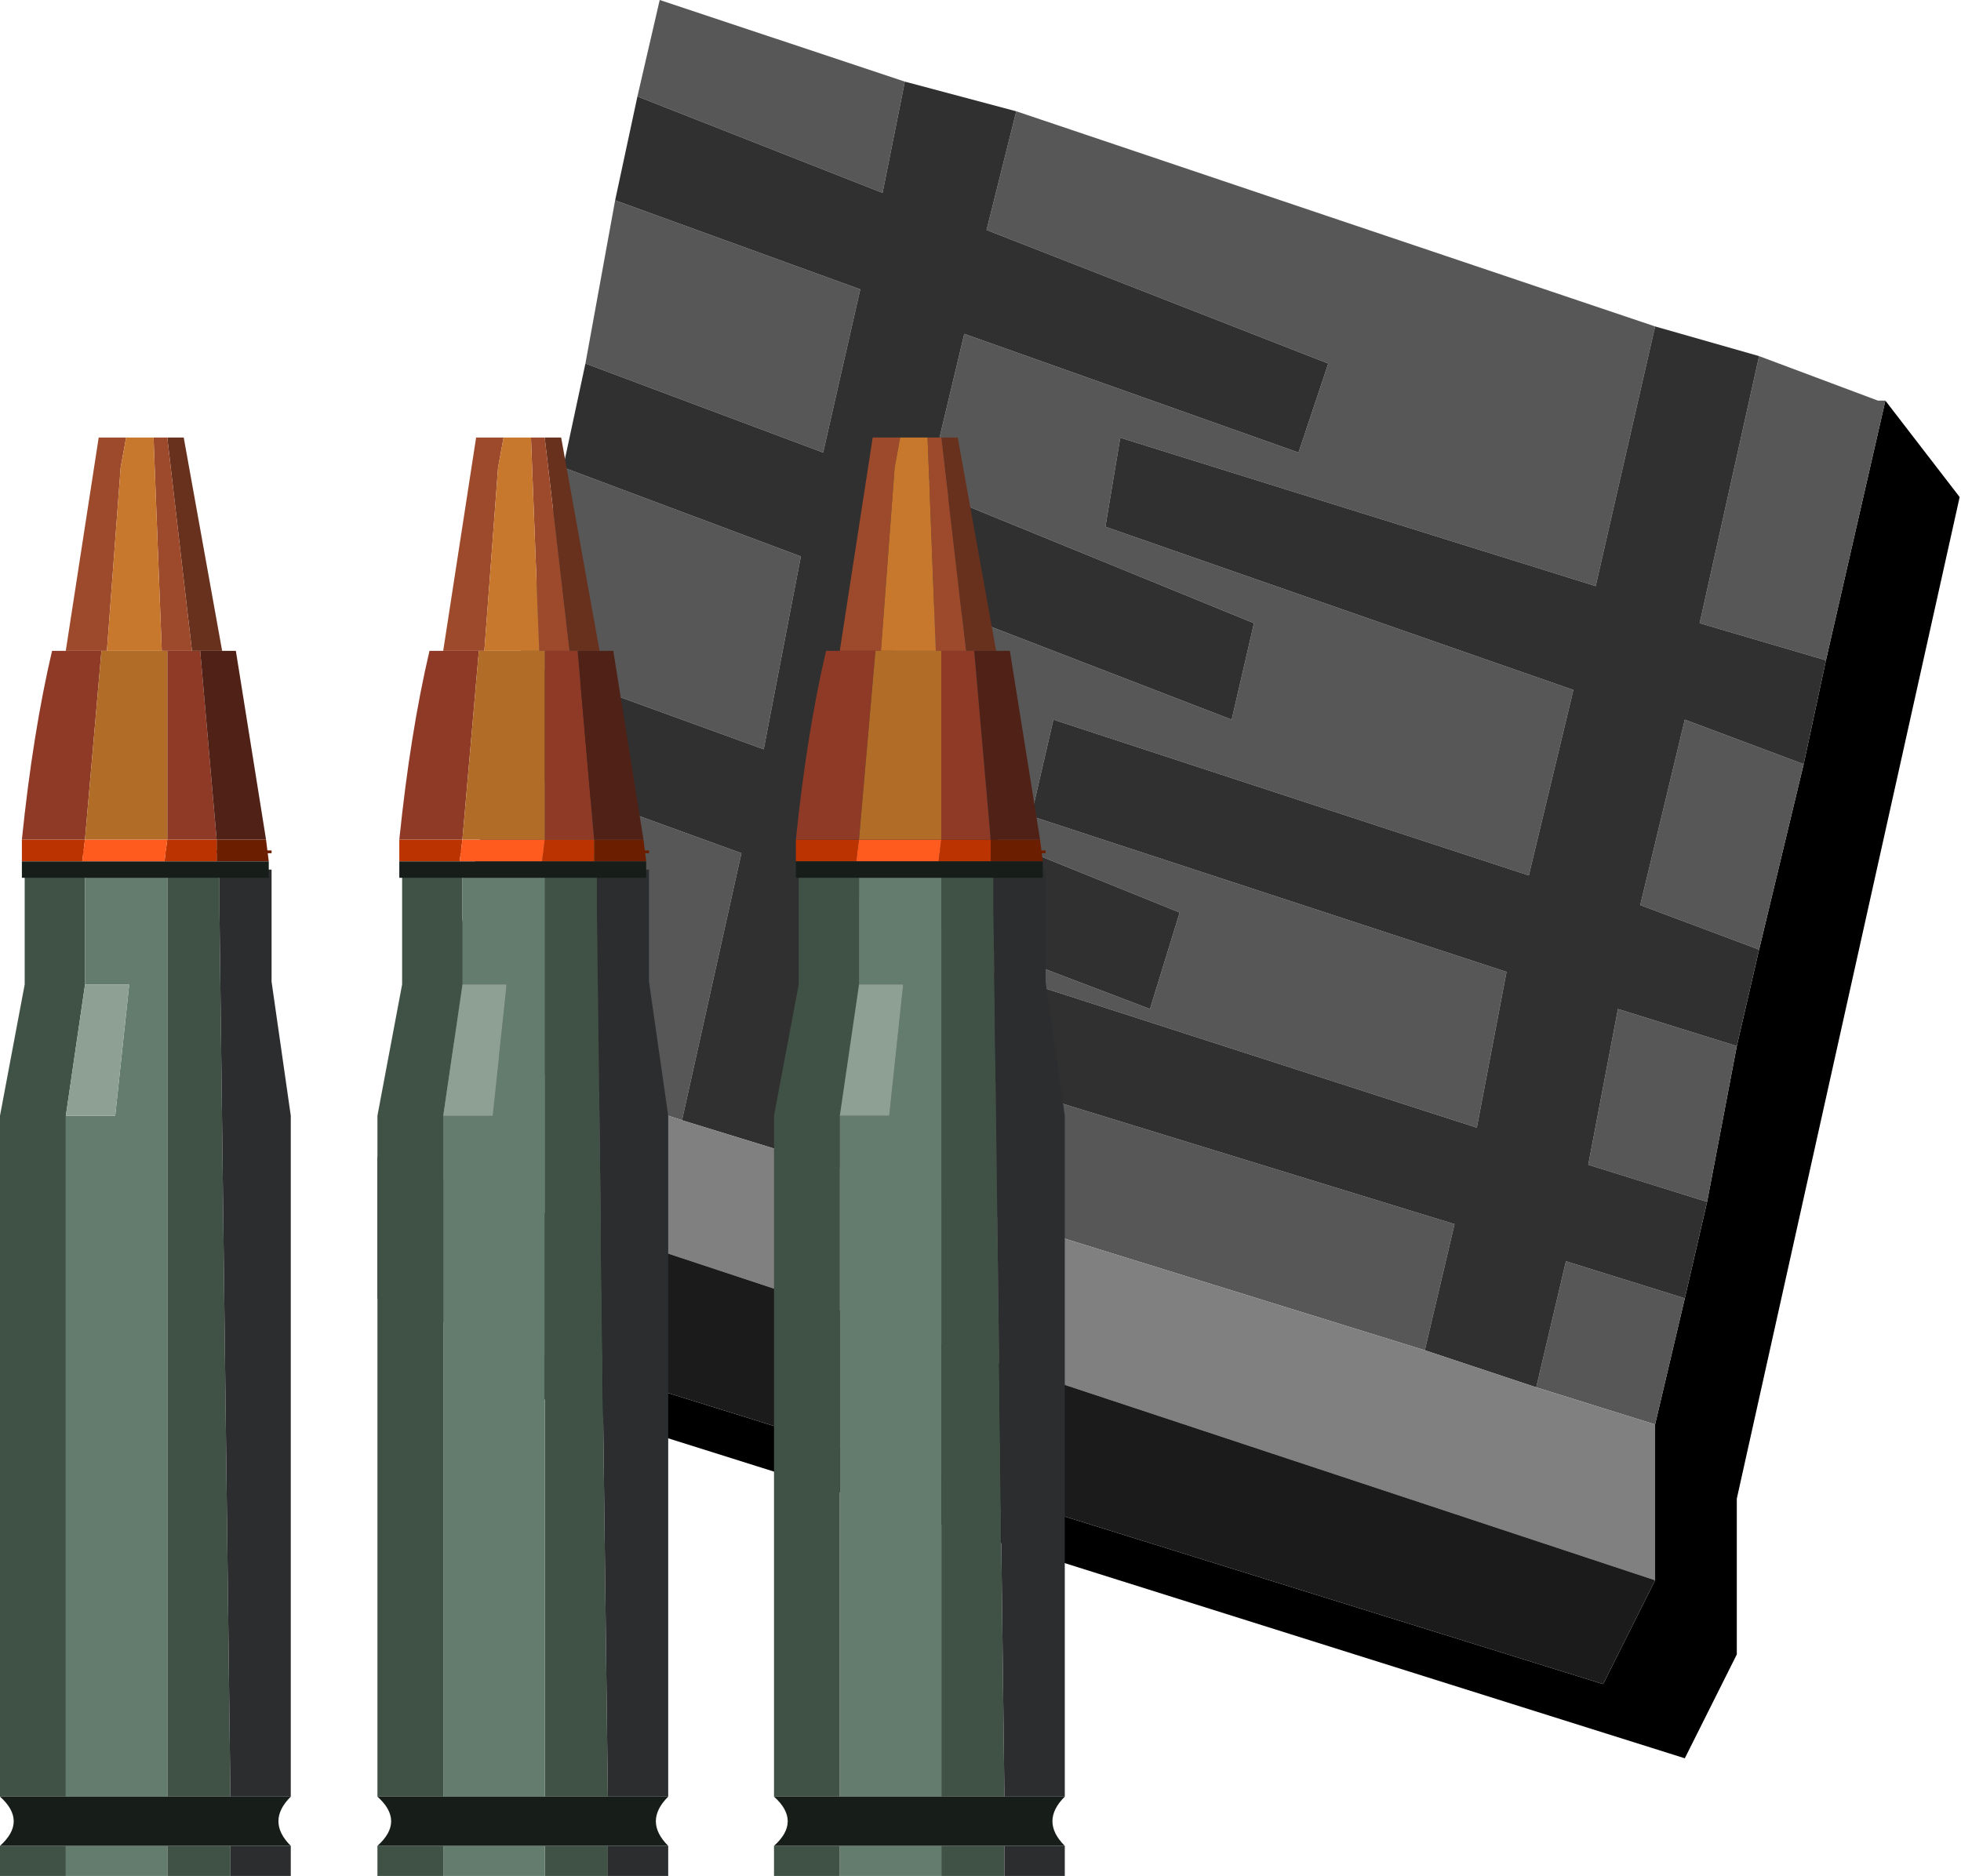 <?xml version="1.0" encoding="UTF-8" standalone="no"?>
<svg xmlns:xlink="http://www.w3.org/1999/xlink" height="34.3px" width="35.85px" xmlns="http://www.w3.org/2000/svg">
  <g transform="matrix(1.0, 0.0, 0.0, 1.0, 0.05, 0.0)">
    <use height="27.5" transform="matrix(1.0, 0.0, 0.0, 1.0, 0.0, 6.8)" width="30.6" xlink:href="#shape0"/>
    <use height="11.85" transform="matrix(2.716, 0.0, 0.0, 2.713, 6.85, 0.0)" width="10.65" xlink:href="#shape1"/>
    <use height="18.75" transform="matrix(1.003, 0.0, 0.0, 1, -0.05, 15.55)" width="5.3" xlink:href="#shape2"/>
    <use height="8.05" transform="matrix(1.003, 0.0, 0.0, 1, 0.35, 8.0)" width="4.5" xlink:href="#shape3"/>
    <use height="18.75" transform="matrix(1.003, 0.0, 0.0, 1, 6.85, 15.55)" width="5.3" xlink:href="#shape2"/>
    <use height="8.05" transform="matrix(1.003, 0.0, 0.0, 1, 7.25, 8.0)" width="4.5" xlink:href="#shape3"/>
    <use height="18.75" transform="matrix(1.003, 0.0, 0.0, 1, 14.1, 15.55)" width="5.3" xlink:href="#shape2"/>
    <use height="8.05" transform="matrix(1.003, 0.0, 0.0, 1, 14.5, 8.0)" width="4.5" xlink:href="#shape3"/>
  </g>
  <defs>
    <g id="shape0" transform="matrix(1.0, 0.0, 0.0, 1.0, 0.0, -6.8)">
      <path d="M0.0 34.3 L0.0 6.8 30.6 6.8 30.6 34.3 0.0 34.3" fill="#0066cc" fill-opacity="0.0" fill-rule="evenodd" stroke="none"/>
    </g>
    <g id="shape1" transform="matrix(1.0, 0.0, 0.0, 1.0, 0.0, 0.0)">
      <path d="M10.15 2.7 L10.65 3.35 9.15 10.1 9.15 11.15 8.8 11.85 0.55 9.25 0.55 8.95 8.25 11.35 8.6 10.65 8.6 9.6 8.8 8.75 8.95 8.1 9.15 7.05 9.3 6.4 9.6 5.15 9.75 4.45 10.15 2.7" fill="#000000" fill-rule="evenodd" stroke="none"/>
      <path d="M0.4 7.0 L0.8 5.15 2.45 5.75 2.05 7.55 0.4 7.0 M0.95 4.45 L1.25 3.15 2.85 3.75 2.6 5.05 0.95 4.45 M1.4 2.45 L1.6 1.35 3.25 1.95 3.0 3.05 1.4 2.45 M1.75 0.65 L1.9 0.0 3.55 0.55 3.4 1.3 1.75 0.65 M4.3 0.75 L8.6 2.2 8.2 3.95 5.0 2.95 4.9 3.55 8.05 4.65 7.75 5.9 4.55 4.85 4.4 5.5 7.6 6.55 7.4 7.6 4.15 6.55 4.0 7.25 7.25 8.25 7.05 9.1 2.7 7.75 3.1 6.0 5.2 6.8 5.4 6.15 3.3 5.3 3.55 4.0 5.75 4.85 5.9 4.2 3.7 3.3 3.95 2.25 6.2 3.05 6.4 2.45 4.1 1.55 4.3 0.75 M9.3 2.4 L10.1 2.7 10.15 2.7 9.75 4.45 8.9 4.2 9.3 2.4 M9.6 5.15 L9.3 6.4 8.5 6.1 8.8 4.85 9.6 5.15 M9.15 7.05 L8.95 8.1 8.15 7.85 8.35 6.8 9.15 7.05 M8.8 8.75 L8.6 9.6 7.8 9.35 8.0 8.5 8.8 8.75" fill="#575757" fill-rule="evenodd" stroke="none"/>
      <path d="M0.8 5.15 L0.95 4.45 2.6 5.05 2.85 3.75 1.25 3.15 1.4 2.45 3.0 3.05 3.25 1.95 1.6 1.35 1.75 0.65 3.4 1.3 3.55 0.55 4.3 0.75 4.1 1.55 6.4 2.45 6.2 3.05 3.95 2.25 3.7 3.3 5.9 4.2 5.75 4.85 3.55 4.0 3.3 5.3 5.4 6.15 5.2 6.8 3.1 6.0 2.7 7.75 2.05 7.55 2.45 5.75 0.8 5.15 M8.6 2.2 L9.3 2.4 8.9 4.2 9.75 4.45 9.6 5.15 8.8 4.85 8.5 6.1 9.3 6.4 9.15 7.05 8.35 6.8 8.15 7.85 8.95 8.1 8.8 8.75 8.0 8.5 7.8 9.35 7.05 9.1 7.25 8.25 4.0 7.25 4.15 6.55 7.4 7.6 7.6 6.55 4.4 5.5 4.55 4.85 7.75 5.9 8.05 4.65 4.9 3.55 5.0 2.95 8.2 3.95 8.6 2.2" fill="#303030" fill-rule="evenodd" stroke="none"/>
      <path d="M0.0 7.8 L0.4 7.0 2.05 7.55 2.7 7.75 7.05 9.1 7.8 9.35 8.6 9.6 8.6 10.65 0.0 7.8" fill="#808080" fill-rule="evenodd" stroke="none"/>
      <path d="M0.55 8.95 L0.0 8.75 0.0 7.8 8.6 10.65 8.25 11.35 0.55 8.95" fill="#1b1b1b" fill-rule="evenodd" stroke="none"/>
    </g>
    <g id="shape2" transform="matrix(1.0, 0.0, 0.0, 1.0, 0.0, 0.0)">
      <path d="M4.0 0.0 L4.0 0.05 3.05 0.05 3.05 0.0 4.0 0.0 M1.55 0.0 L1.55 0.05 0.45 0.05 0.45 0.0 1.55 0.0" fill="#bb3300" fill-rule="evenodd" stroke="none"/>
      <path d="M4.0 0.05 L4.0 0.0 4.95 0.0 4.95 0.05 4.0 0.05" fill="#6c1e00" fill-rule="evenodd" stroke="none"/>
      <path d="M3.05 0.0 L3.05 0.05 1.55 0.05 1.55 0.0 3.05 0.0" fill="#ff5b1e" fill-rule="evenodd" stroke="none"/>
      <path d="M3.05 17.3 L3.05 1.1 3.05 0.35 4.0 0.35 4.0 1.1 4.2 17.3 3.05 17.3 M1.55 0.35 L1.55 2.45 1.2 4.85 1.2 17.3 0.0 17.3 0.0 4.85 0.45 2.45 0.45 1.1 0.45 0.35 1.55 0.35 M4.2 18.75 L3.05 18.75 3.05 18.2 4.2 18.2 4.2 18.75 M1.2 18.75 L0.0 18.75 0.0 18.2 1.2 18.2 1.2 18.75" fill="#405146" fill-rule="evenodd" stroke="none"/>
      <path d="M3.05 0.35 L3.05 1.1 3.05 17.3 1.2 17.3 1.2 4.85 2.1 4.85 2.35 2.5 2.35 2.45 1.55 2.45 1.55 0.35 3.05 0.35 M3.05 18.75 L1.2 18.75 1.2 18.2 3.05 18.2 3.05 18.75" fill="#637c6d" fill-rule="evenodd" stroke="none"/>
      <path d="M4.2 17.3 L4.0 1.1 4.0 0.35 4.95 0.35 4.95 1.1 4.95 2.4 5.3 4.85 5.3 17.3 4.2 17.3 M5.3 18.2 L5.3 18.75 4.2 18.75 4.2 18.2 5.3 18.2" fill="#2b2d2f" fill-rule="evenodd" stroke="none"/>
      <path d="M1.55 2.45 L2.35 2.45 2.35 2.5 2.1 4.85 1.2 4.85 1.55 2.45" fill="#8da093" fill-rule="evenodd" stroke="none"/>
      <path d="M3.05 17.3 L4.2 17.3 5.3 17.3 Q4.85 17.75 5.3 18.2 L4.2 18.2 3.05 18.2 1.2 18.2 0.0 18.2 Q0.5 17.75 0.0 17.3 L1.2 17.3 3.05 17.3" fill="#171e1a" fill-rule="evenodd" stroke="none"/>
    </g>
    <g id="shape3" transform="matrix(1.0, 0.0, 0.0, 1.0, 0.0, -0.2)">
      <path d="M2.65 0.2 L2.95 0.2 3.65 4.1 3.25 4.1 3.1 4.1 2.65 0.2" fill="#67311d" fill-rule="evenodd" stroke="none"/>
      <path d="M2.65 0.2 L3.1 4.1 2.65 4.1 2.55 4.1 2.4 0.2 2.65 0.2 M0.8 4.1 L1.4 0.2 1.9 0.2 1.8 0.75 1.55 4.1 1.45 4.1 0.8 4.1" fill="#9d492b" fill-rule="evenodd" stroke="none"/>
      <path d="M4.45 7.55 L4.5 7.95 3.55 7.95 3.55 7.55 3.65 7.55 4.45 7.55" fill="#6c1e00" fill-rule="evenodd" stroke="none"/>
      <path d="M0.0 7.95 L0.0 7.55 0.15 7.55 1.15 7.55 1.1 7.95 0.0 7.95 M2.65 7.55 L2.75 7.55 3.55 7.55 3.55 7.95 2.6 7.95 2.65 7.55" fill="#bb3300" fill-rule="evenodd" stroke="none"/>
      <path d="M1.15 7.55 L1.35 7.55 2.65 7.55 2.6 7.95 1.1 7.95 1.15 7.55" fill="#ff5b1e" fill-rule="evenodd" stroke="none"/>
      <path d="M4.5 7.95 L4.5 8.25 0.0 8.25 0.0 7.95 1.1 7.95 2.6 7.95 3.55 7.95 4.5 7.95" fill="#171e1a" fill-rule="evenodd" stroke="none"/>
      <path d="M3.1 4.1 L3.25 4.1 3.55 7.55 2.75 7.55 2.65 7.55 2.65 4.1 3.1 4.1 M0.0 7.55 Q0.2 5.6 0.55 4.1 L0.8 4.1 1.45 4.1 1.15 7.55 0.15 7.55 0.0 7.55" fill="#8e3a26" fill-rule="evenodd" stroke="none"/>
      <path d="M3.25 4.1 L3.65 4.1 3.9 4.1 4.45 7.55 3.65 7.55 3.55 7.55 3.25 4.1" fill="#502116" fill-rule="evenodd" stroke="none"/>
      <path d="M1.9 0.2 L2.4 0.2 2.55 4.1 1.55 4.1 1.8 0.75 1.9 0.2" fill="#c7782c" fill-rule="evenodd" stroke="none"/>
      <path d="M1.55 4.1 L2.55 4.1 2.65 4.1 2.65 7.55 1.35 7.55 1.15 7.55 1.45 4.1 1.55 4.1" fill="#b16c27" fill-rule="evenodd" stroke="none"/>
    </g>
  </defs>
</svg>
